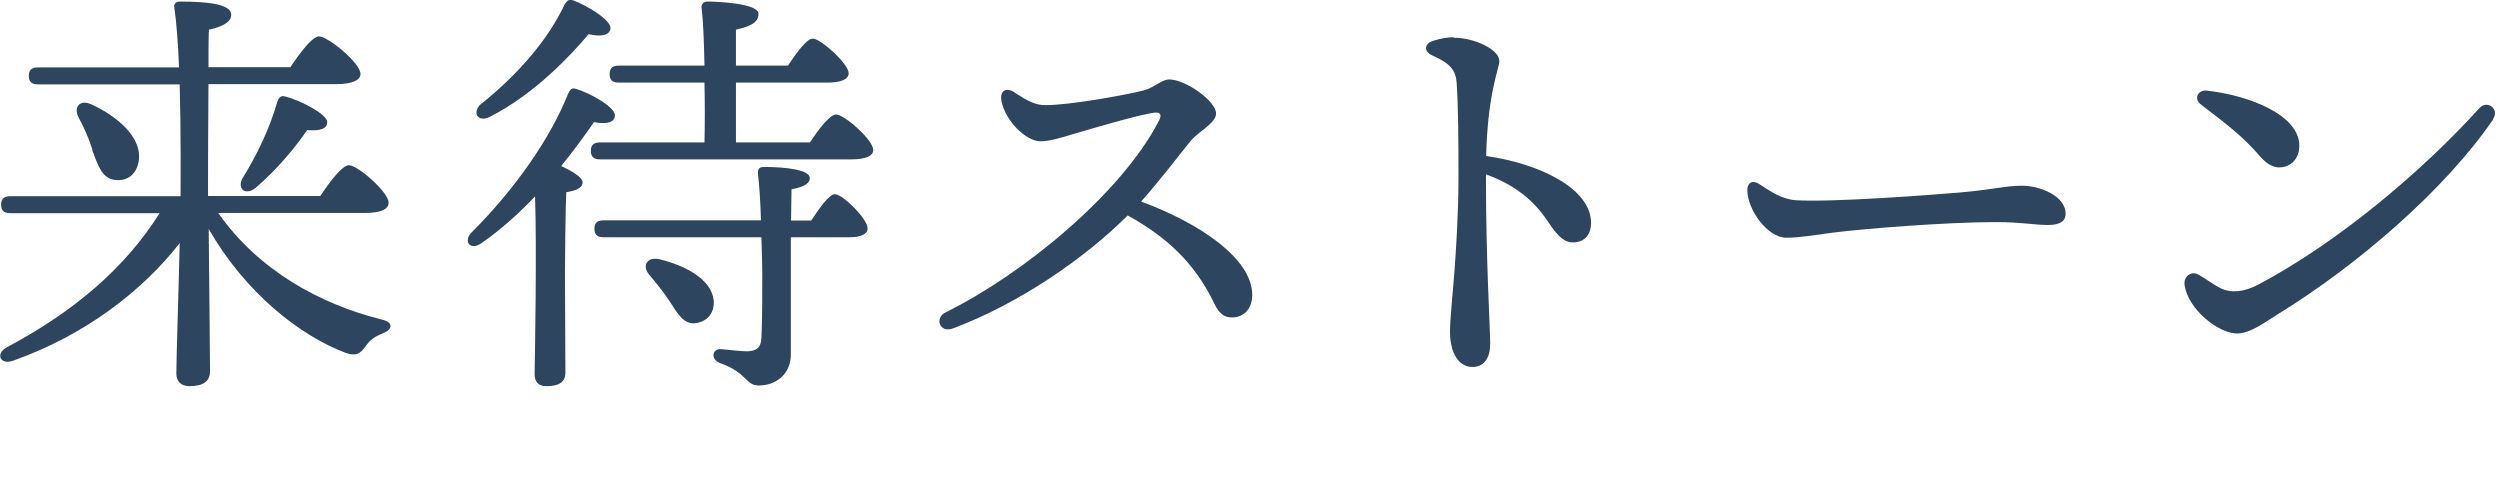 <?xml version="1.0" encoding="UTF-8"?><svg id="_レイヤー_2" xmlns="http://www.w3.org/2000/svg" viewBox="0 0 112 22"><defs><style>.cls-1{fill:#2d455f;}</style></defs><g id="_文字"><path class="cls-1" d="m9.79,9.56c1.8,2.56,4.55,4.06,7.29,4.75.61.13.46.48.1.61-.46.19-.61.33-.77.55-.27.38-.44.5-.92.34-2.07-.78-4.5-2.7-6.14-5.55.02,2.33.06,5.76.06,6.37,0,.44-.29.67-.92.67-.38,0-.59-.21-.59-.57,0-.63.1-3.63.15-5.84-1.61,2.07-4.15,4.09-7.44,5.26-.59.23-.84-.29-.31-.59,2.97-1.57,5.3-3.54,6.85-6.01H.47c-.25,0-.42-.08-.42-.38s.17-.38.42-.38h7.62c0-.5.02-2.83-.04-5.01H1.71c-.25,0-.42-.08-.42-.38s.17-.38.42-.38h6.31c-.04-1.09-.12-2.07-.21-2.68-.04-.17.08-.27.25-.27,1.28,0,2.3.12,2.3.59,0,.33-.4.54-1,.67-.02.36-.02.98-.02,1.68h3.67c.42-.63.98-1.38,1.28-1.38.4,0,1.86,1.19,1.86,1.68,0,.27-.34.46-1.11.46h-5.7c-.02,1.89-.02,4.11-.02,4.61v.4h5.03c.42-.63.98-1.38,1.28-1.38.4,0,1.78,1.21,1.78,1.68,0,.29-.34.46-1.05.46h-6.58v.02h0Zm-5.65-2.85c-.15-.5-.38-1-.63-1.47-.21-.42.04-.8.57-.57,1.15.52,2.28,1.47,2.14,2.51-.08.59-.48.96-1.09.88-.55-.08-.73-.61-1-1.34h0Zm8.63-2.39c.69.17,1.89.8,1.89,1.15,0,.31-.33.4-.9.36-.5.73-1.32,1.74-2.3,2.58-.44.36-.84.08-.61-.4.67-1.07,1.24-2.28,1.57-3.44.06-.17.15-.31.34-.25h0Z"/><path class="cls-1" d="m25.33,16.69c0,.42-.27.61-.86.61-.34,0-.52-.19-.52-.54.02-1.09.1-5.65.02-7.96-.71.75-1.53,1.49-2.41,2.1-.48.34-.84-.08-.42-.5,1.95-1.95,3.52-4.21,4.31-6.2.1-.19.15-.29.38-.21.57.17,1.74.8,1.72,1.19-.02.31-.38.4-.94.29-.36.52-.86,1.22-1.47,1.97.46.21.96.5.96.73,0,.27-.34.38-.73.44-.04.75-.06,3.14-.06,3.65l.02,4.42h0Zm-3.79-12.02c1.7-1.36,3.02-2.91,3.75-4.46.1-.17.21-.27.4-.19.61.23,1.7.88,1.66,1.26-.04.31-.44.38-.98.25-.77.92-2.43,2.7-4.44,3.71-.5.25-.8-.17-.4-.57,0,0,.01,0,.01,0Zm14.75,1.7c.38-.57.88-1.24,1.17-1.24.36,0,1.66,1.13,1.66,1.59,0,.27-.34.42-.98.42h-11.25c-.25,0-.42-.08-.42-.38s.17-.38.42-.38h4.67c.02-.8.02-1.76,0-2.68h-3.83c-.25,0-.42-.08-.42-.38s.17-.38.42-.38h3.83c-.02-1.09-.06-2.07-.13-2.6-.02-.17.1-.27.27-.27.33,0,2.28.06,2.28.55,0,.42-.42.57-1.01.71v1.61h2.33c.38-.57.84-1.21,1.11-1.21.36,0,1.61,1.13,1.61,1.55,0,.27-.34.42-.94.42h-4.11v2.68h3.33-.01Zm.06,3.5c.36-.55.8-1.17,1.05-1.17.36,0,1.47,1.11,1.47,1.53,0,.27-.33.4-.82.4h-2.62v5.2c.02.9-.63,1.44-1.44,1.44-.59,0-.5-.56-1.72-1-.46-.17-.36-.65.02-.63.4.04.96.1,1.19.1.4-.02.61-.15.63-.59.04-.79.04-1.86.04-2.95,0-.33-.02-.92-.04-1.57h-7.06c-.25,0-.42-.08-.42-.38s.17-.38.42-.38h7.04c-.02-.84-.08-1.65-.13-2.05-.02-.25.04-.34.27-.34,1,0,2.05.13,2.05.5,0,.31-.48.44-.82.5,0,.4-.02.88-.02,1.4h.92,0Zm-5.2,4.61c-.52.06-.79-.42-1.17-1.01-.25-.38-.59-.8-.9-1.17-.31-.36-.13-.8.44-.69,1.15.27,2.33.88,2.45,1.82.06.55-.25.98-.82,1.05Z"/><path class="cls-1" d="m45.44,4.14c.63.4.94.57,1.4.57,1.09,0,3.51-.44,4.36-.65.54-.13.81-.5,1.19-.5.7,0,2.09.95,2.09,1.53,0,.43-.79.79-1.16,1.25-.38.46-1.35,1.74-2.2,2.69,2.49.91,4.98,2.51,4.98,4.18,0,.59-.34.99-.86,1.01-.38.02-.62-.16-.84-.62-.86-1.79-2.08-2.95-3.88-3.95-1.86,1.87-4.81,3.93-7.82,5.06-.61.23-.85-.47-.33-.72,3.47-1.71,7.89-5.34,9.56-8.6.13-.26.05-.38-.24-.34-.67.09-2.78.71-3.66.97-.4.12-.97.31-1.42.31-.63,0-1.55-.88-1.74-1.78-.1-.5.21-.65.57-.42h0Z"/><path class="cls-1" d="m65.14,1.69c.91,0,2.03.53,2.03,1.04,0,.34-.52,1.4-.59,4.26,2.35.33,4.7,1.44,4.7,3,0,.46-.24.87-.82.87-.49,0-.82-.5-1.18-1.03-.6-.88-1.43-1.55-2.71-2.02,0,3.93.19,6.89.19,7.58,0,.73-.33,1.05-.8,1.05-.57,0-1-.56-1-1.59,0-.56.14-1.89.19-2.57.08-1.05.19-2.73.19-4.36s-.01-3.08-.08-4.19c-.04-.6-.3-.89-1.08-1.24-.4-.17-.39-.53.02-.66.36-.11.62-.16.92-.16,0,0,.02.02.02.02Z"/><path class="cls-1" d="m78.82,8.25c.45.29.97.67,1.63.72,1.62.1,5.96-.23,7.28-.34,1.63-.14,2.09-.31,2.86-.31s1.95.44,1.95,1.26c0,.29-.2.5-.79.5s-1.19-.13-2.34-.13c-2.24,0-5.95.3-7.28.47-.86.11-1.48.23-2.11.23-.82,0-1.74-1.24-1.74-2.14,0-.33.24-.46.54-.26Z"/><path class="cls-1" d="m111.7,5.34c-2.18,3.19-6.12,6.56-9.61,8.71-.66.41-1.28.89-1.87.89-.84,0-2.19-1.08-2.35-2.16-.06-.42.32-.64.59-.49.36.19.7.47,1.06.64.41.19.98.18,1.67-.19,3.59-1.9,7.4-5.14,9.89-7.9.35-.38.91.05.61.49h.01Zm-8.69,1.19c0,.57-.37.97-.91.97-.25,0-.54-.15-.79-.43-.89-1.03-1.6-1.53-2.71-2.39-.33-.25-.14-.67.27-.62,1.93.22,4.14,1.1,4.14,2.47Z"/></g></svg>